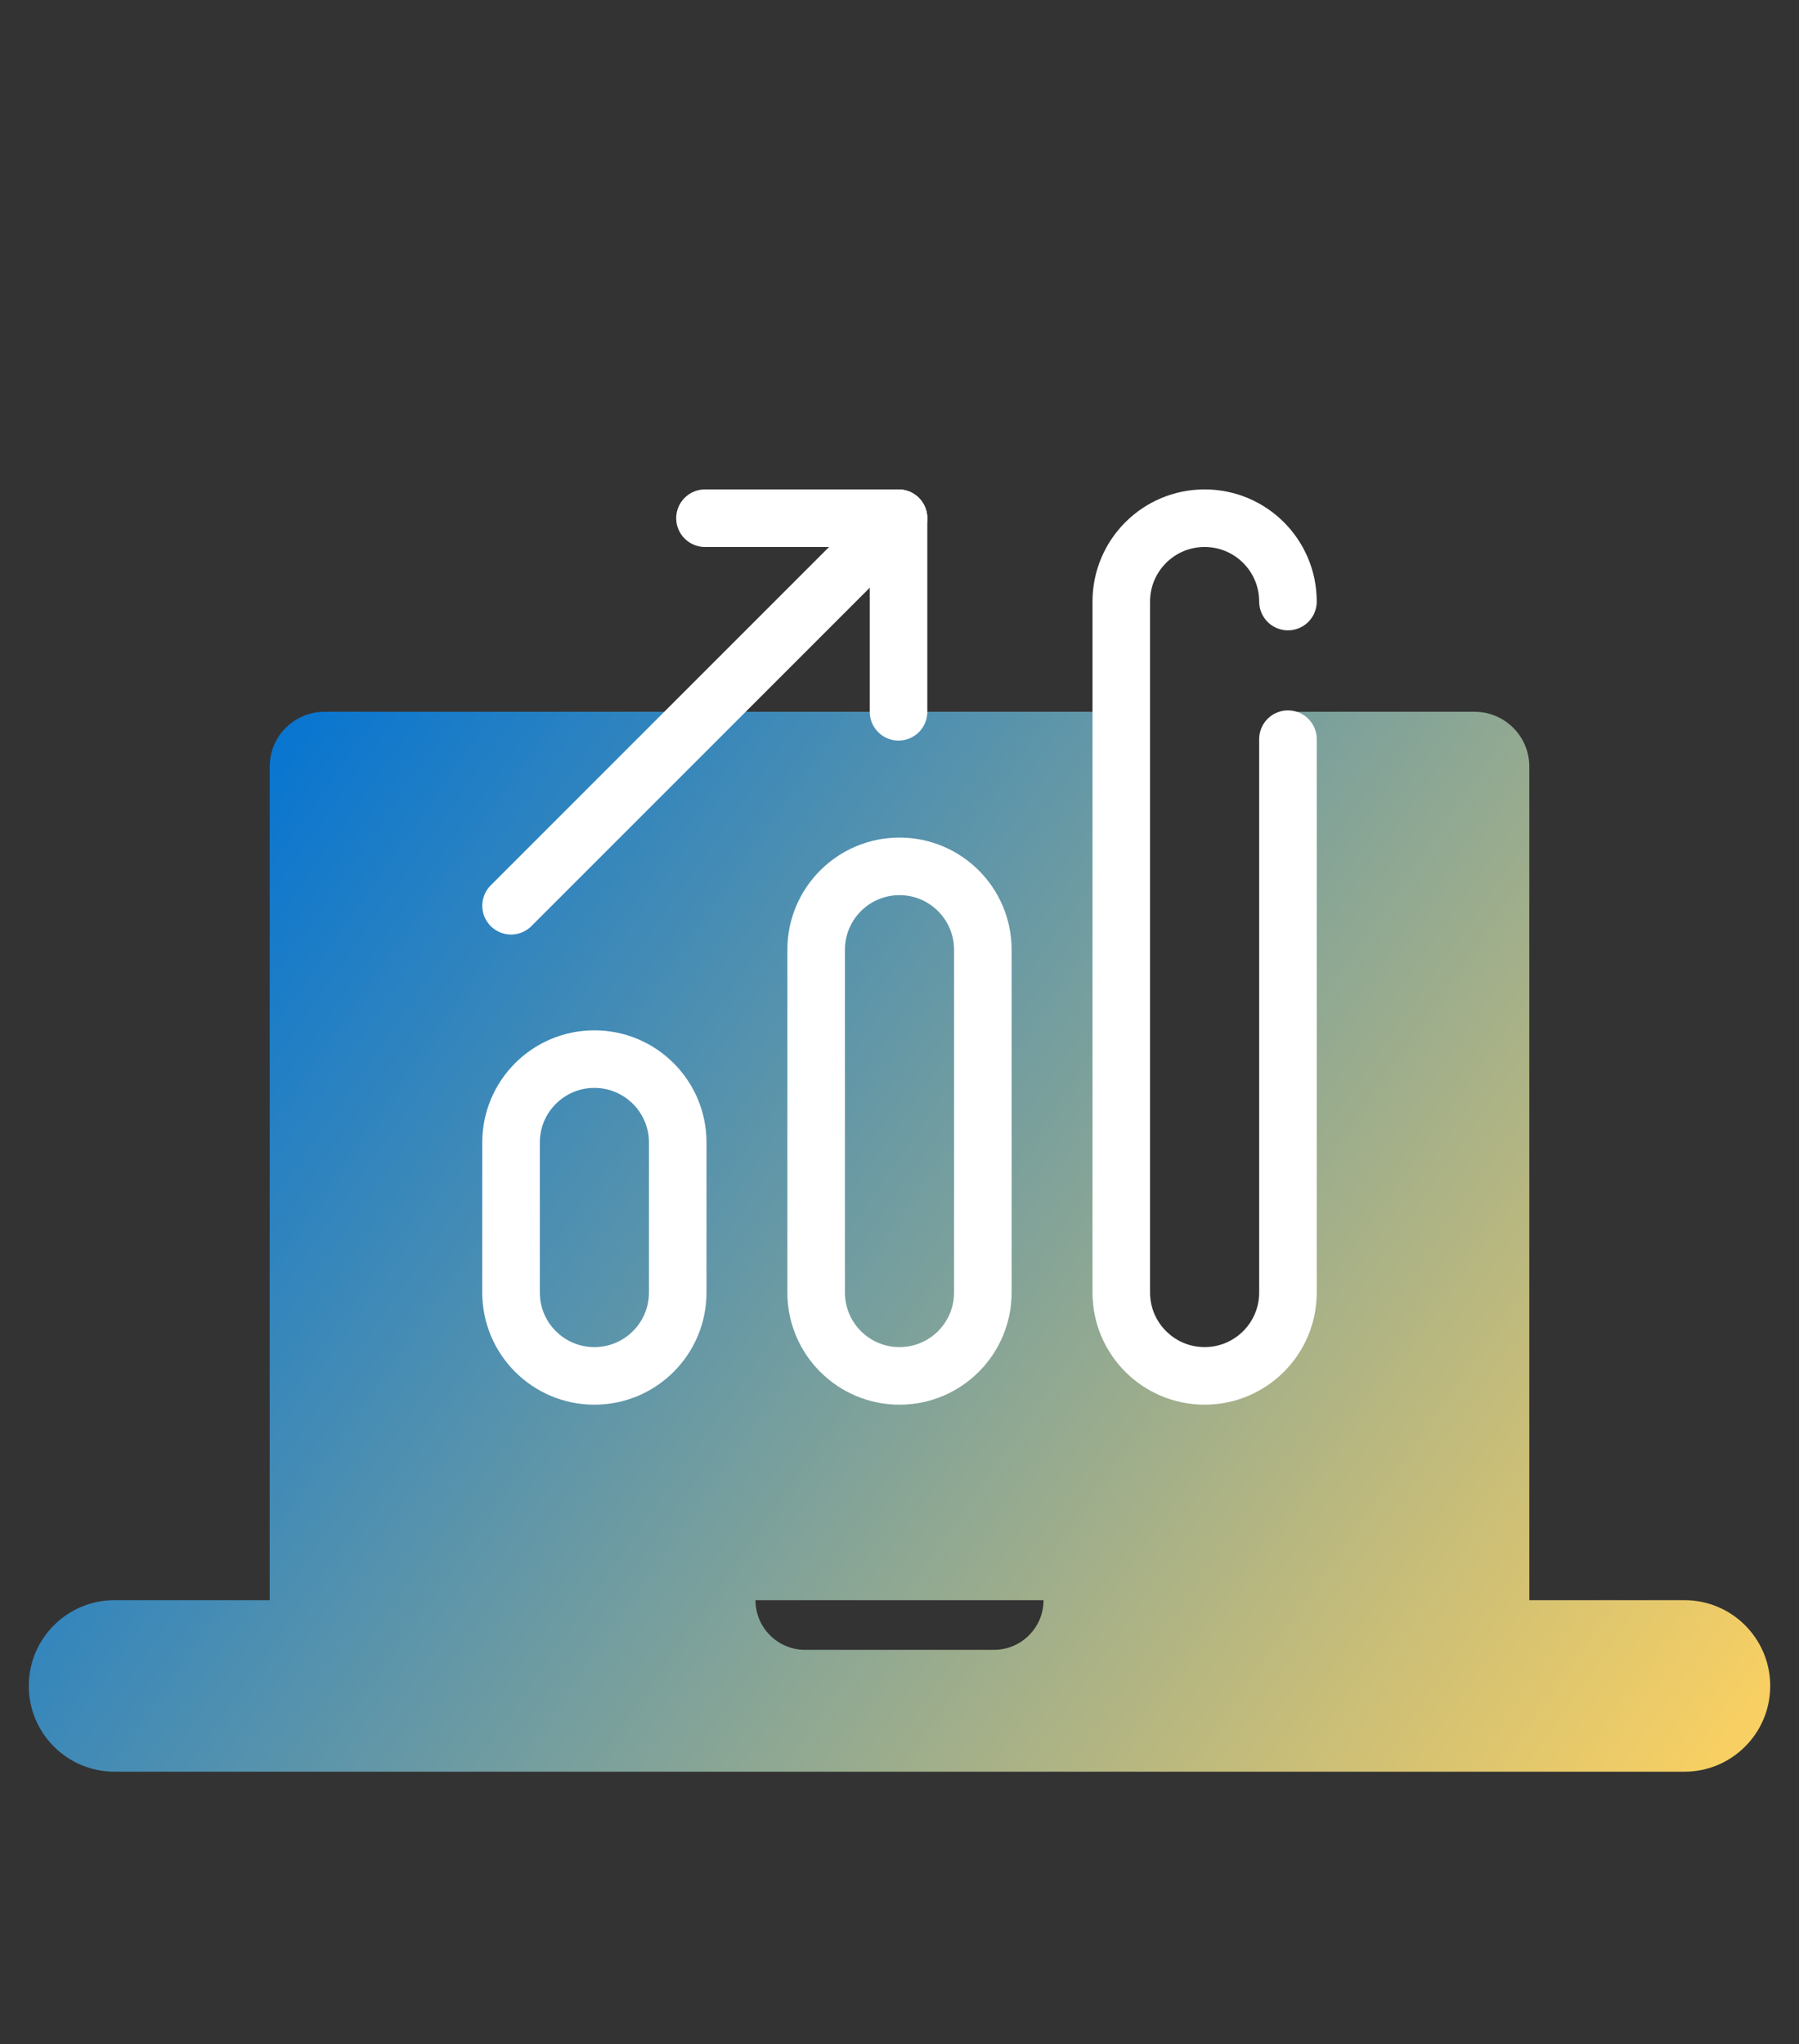 <svg width="125" height="142" viewBox="0 0 125 142" fill="none" xmlns="http://www.w3.org/2000/svg">
<rect x="0" y="0" width="125" height="142" fill="#333333" stroke="none"/>
<path fill-rule="evenodd" clip-rule="evenodd" d="M89.492 49.448V89.795C89.492 92.993 86.899 95.585 83.701 95.585V95.585C80.503 95.585 77.909 92.993 77.909 89.795V89.795V49.448H22.546C20.443 49.448 18.74 51.152 18.74 53.255V53.255V111.166H7.959C4.668 111.166 2 113.833 2 117.124V117.124C2 120.415 4.668 123.083 7.959 123.083V123.083H117.042C120.332 123.083 123 120.415 123 117.124V117.124C123 113.833 120.332 111.166 117.042 111.166V111.166H106.261V53.255C106.261 51.152 104.557 49.448 102.454 49.448V49.448H89.492ZM52.492 111.166H72.508C72.508 113.072 70.963 114.618 69.056 114.618V114.618H55.944C54.038 114.618 52.492 113.072 52.492 111.166V111.166Z" fill="url(#paint0_linear_4585_7187)"/>
<path fill-rule="evenodd" clip-rule="evenodd" d="M41.299 95.586V95.586C38.102 95.586 35.509 92.993 35.509 89.795V79.37C35.509 76.172 38.102 73.579 41.299 73.579V73.579C44.497 73.579 47.09 76.172 47.09 79.37V89.795C47.09 92.993 44.497 95.586 41.299 95.586Z" stroke="white" stroke-width="4" stroke-linecap="round" stroke-linejoin="round"/>
<path fill-rule="evenodd" clip-rule="evenodd" d="M62.5 95.586V95.586C59.302 95.586 56.709 92.993 56.709 89.795V65.979C56.709 62.781 59.302 60.188 62.5 60.188V60.188C65.697 60.188 68.29 62.781 68.29 65.979V89.795C68.29 92.993 65.697 95.586 62.5 95.586Z" stroke="white" stroke-width="4" stroke-linecap="round" stroke-linejoin="round"/>
<path d="M89.491 51.351V89.795C89.491 92.993 86.899 95.585 83.701 95.585V95.585C80.503 95.585 77.91 92.993 77.91 89.795V41.791C77.91 38.592 80.503 36 83.701 36V36C86.899 36 89.491 38.592 89.491 41.791" stroke="white" stroke-width="4" stroke-linecap="round" stroke-linejoin="round"/>
<path d="M48.984 36H62.433V49.449" stroke="white" stroke-width="4" stroke-linecap="round" stroke-linejoin="round"/>
<path d="M62.433 36L35.51 62.923" stroke="white" stroke-width="4" stroke-linecap="round" stroke-linejoin="round"/>
<defs>
<linearGradient id="paint0_linear_4585_7187" x1="119" y1="122" x2="17.5" y2="51" gradientUnits="userSpaceOnUse">
<stop stop-color="#F7CF63"/>
<stop offset="1" stop-color="#0574D2"/>
</linearGradient>
</defs>
</svg>
